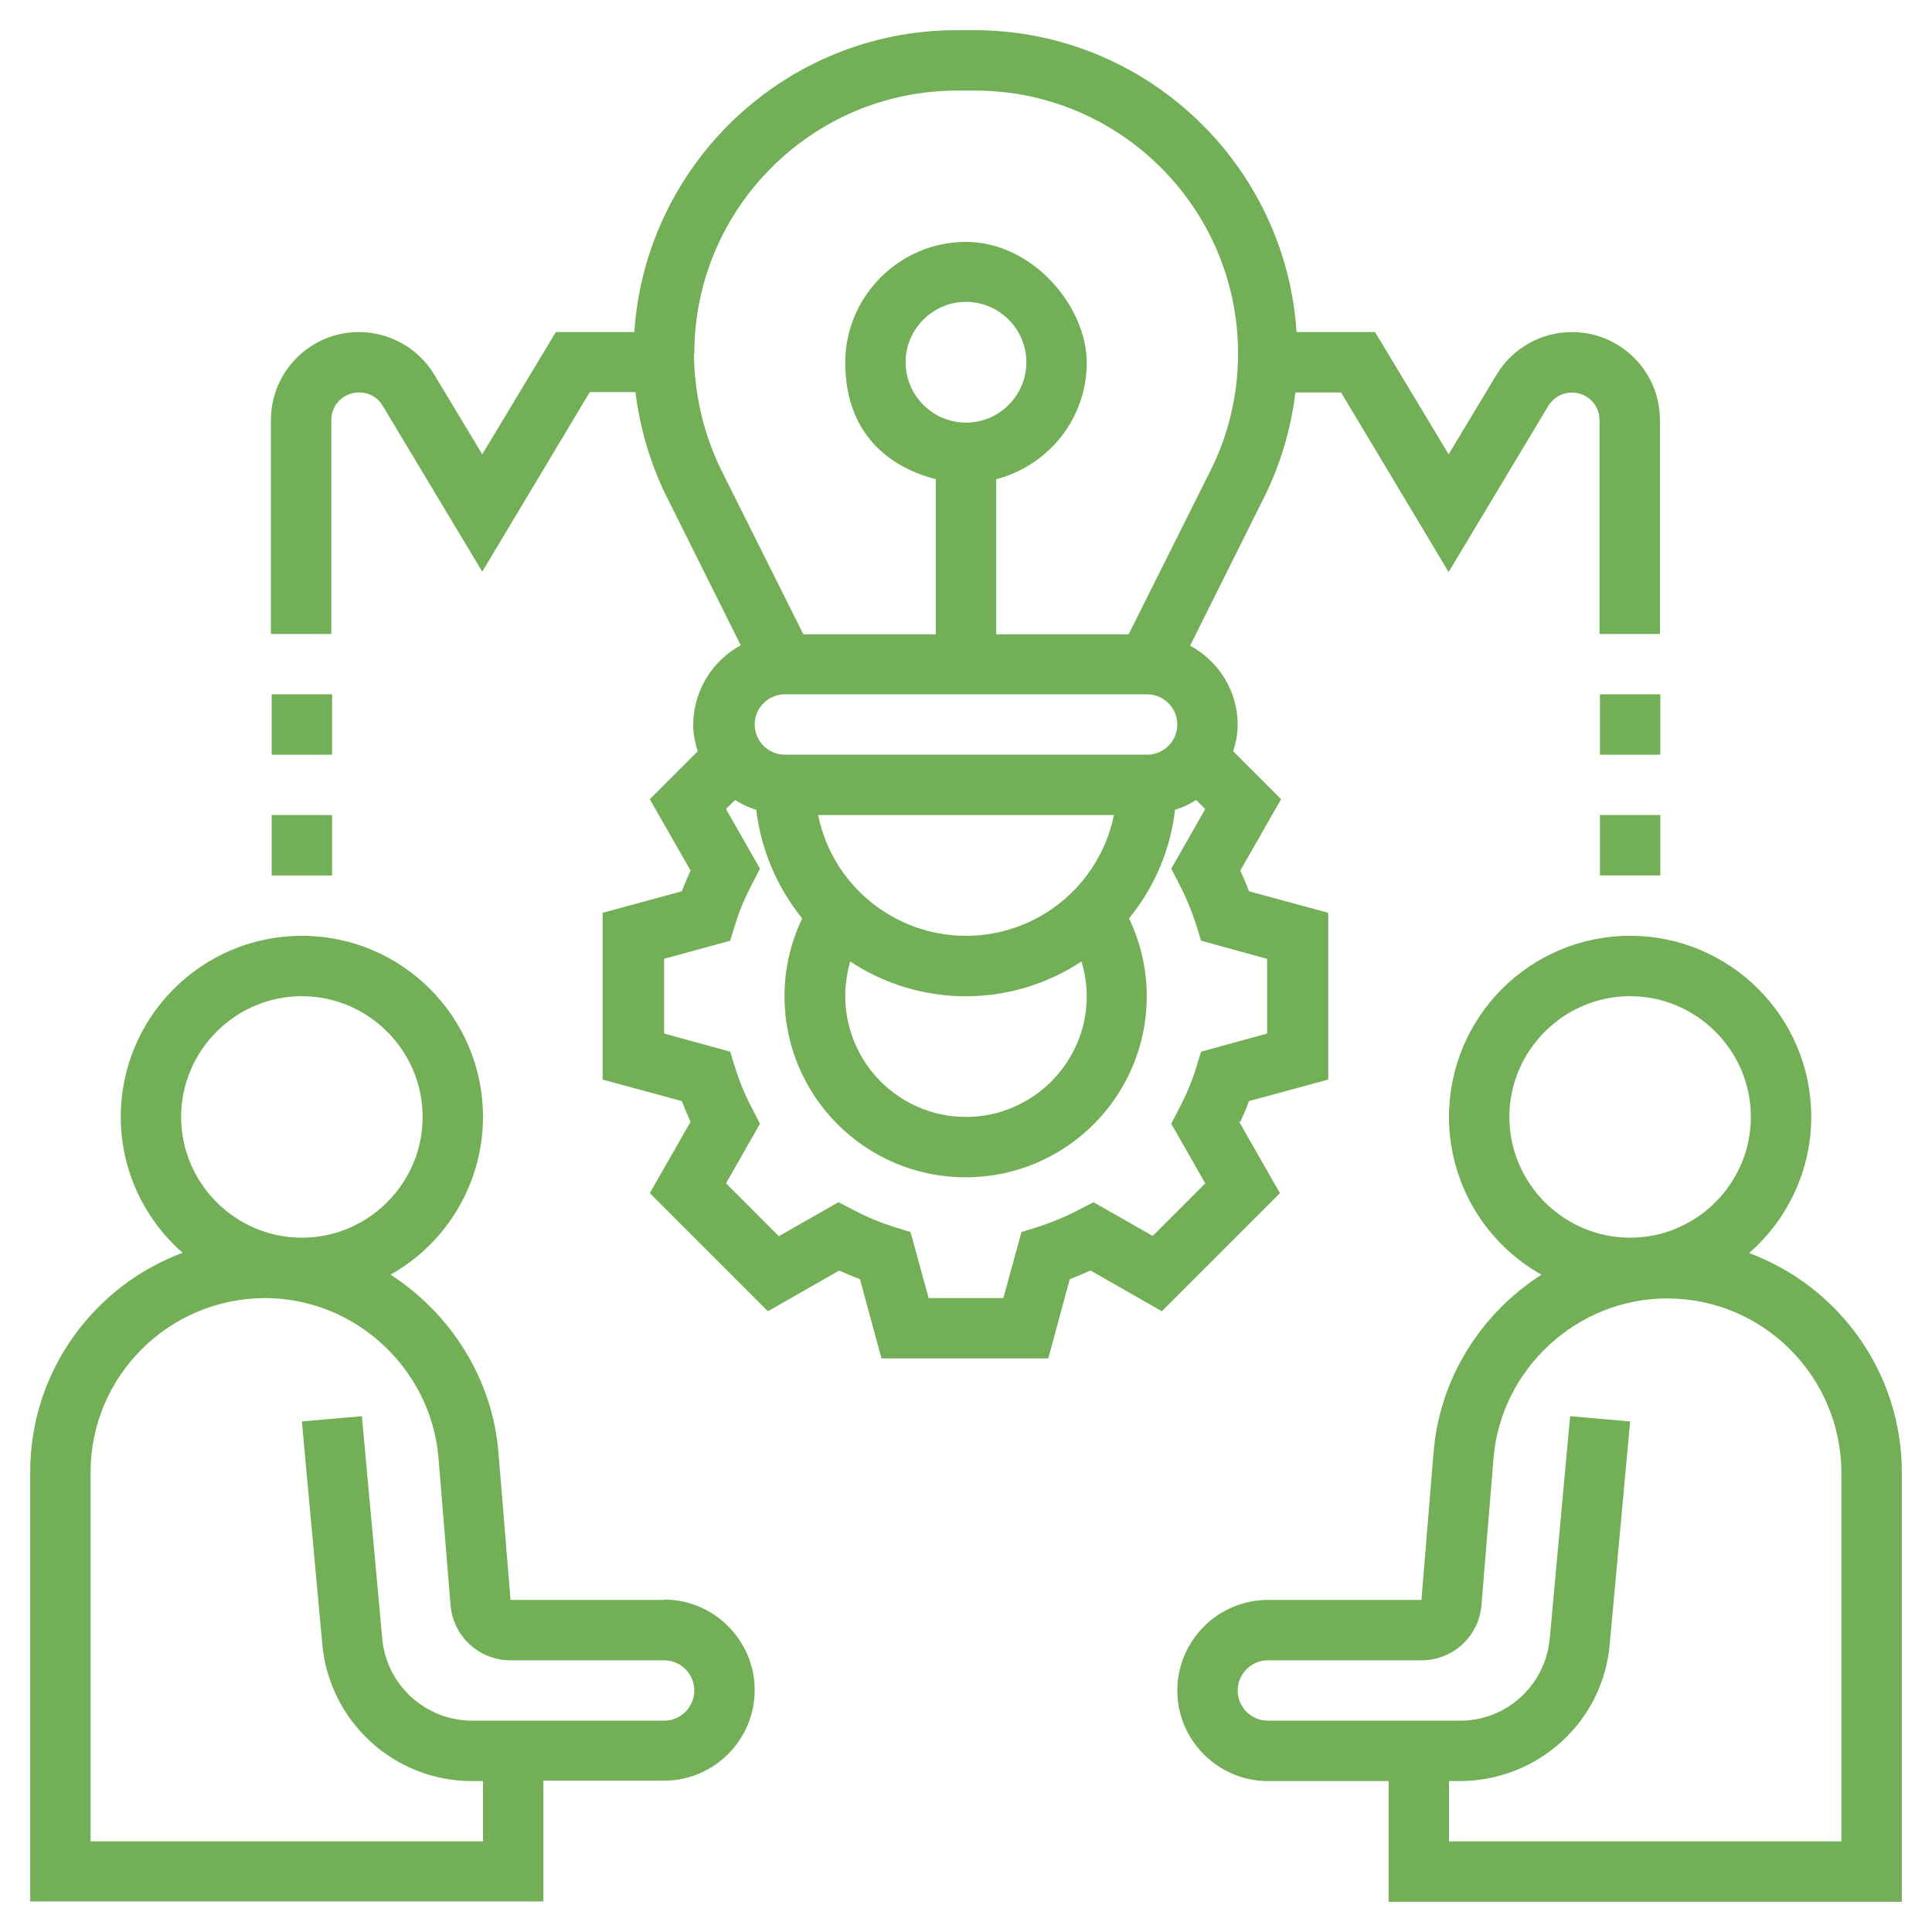 <?xml version="1.0" encoding="UTF-8"?>
<svg id="Layer_1" xmlns="http://www.w3.org/2000/svg" version="1.1" viewBox="0 0 512 512">
  <!-- Generator: Adobe Illustrator 29.0.1, SVG Export Plug-In . SVG Version: 2.1.0 Build 192)  -->
  <defs>
    <style>
      .st0 {
        fill: #72af57;
      }
    </style>
  </defs>
  <path class="st0" d="M463.6,332c10.4-9.1,16.4-22.2,16.4-36,0-26.5-21.5-48-48-48s-48,21.5-48,48c0,17.4,9.4,33.3,24.5,41.8-15.9,10.2-27,27.3-28.6,47.2l-3.2,39h-40.7c-13.2,0-24,10.8-24,24s10.8,24,24,24h32v32h136v-113.8c0-26.6-16.8-49.3-40.4-58.1ZM432,264c17.6,0,32,14.4,32,32s-14.4,32-32,32-32-14.4-32-32,14.4-32,32-32ZM488,488h-104v-16h2.8c20.7,0,38.1-15.7,39.8-36.4l5.4-58.9-15.9-1.4-5.4,58.9c-1.1,12.4-11.5,21.9-23.9,21.8h-50.8c-4.4,0-8-3.6-8-8s3.6-8,8-8h40.7c8.3,0,15.2-6.3,15.9-14.6l3.2-39c2-23.7,22.2-42.3,46-42.3,25.5,0,46.1,20.7,46.2,46.2v97.8ZM176,424h-40.7c0,0-3.2-39-3.2-39-1.6-19.8-12.8-37-28.6-47.2,15.1-8.5,24.5-24.5,24.5-41.8,0-26.5-21.5-48-48-48s-48,21.5-48,48c0,13.8,6,26.9,16.4,36-23.6,8.8-40.4,31.5-40.4,58.1v113.8h136v-32h32c13.2,0,24-10.8,24-24s-10.8-24-24-24ZM80,264c17.6,0,32,14.4,32,32s-14.4,32-32,32-32-14.4-32-32,14.4-32,32-32ZM176,456h-50.8c-12.4,0-22.8-9.4-23.9-21.8l-5.4-58.9-15.9,1.4,5.4,58.9c1.8,20.6,19.1,36.5,39.8,36.4h2.8v16H24v-97.8c0-25.5,20.7-46.1,46.2-46.2,23.8,0,44,18.6,46,42.3l3.2,39.1c.7,8.3,7.6,14.6,15.9,14.6h40.7c4.4,0,8,3.6,8,8s-3.6,8-8,8ZM328.7,297.3c.8-1.8,1.6-3.6,2.3-5.5l21-5.7v-44.2l-21-5.7c-.7-1.9-1.5-3.7-2.3-5.5l10.8-18.9-12.7-12.7c.7-2.2,1.2-4.6,1.2-7,0-9.1-5.1-16.9-12.6-21l19.5-39.1c4.4-8.8,7.2-18.2,8.4-28h12.1l28.5,47.6,26.4-44c2.1-3.5,6.6-4.6,10.1-2.5,2.2,1.3,3.5,3.7,3.5,6.2v56.7h16v-56.7c0-12.9-10.5-23.3-23.3-23.3-8.2,0-15.8,4.3-20,11.3l-12.7,21.1-19.5-32.4h-20.8c-2.9-44.6-40.1-80-85.4-80h-4.7c-45.3,0-82.4,35.4-85.4,80h-20.8l-19.5,32.4-12.7-21.1c-4.2-7-11.8-11.3-20-11.3-12.9,0-23.3,10.5-23.3,23.3v56.7h16v-56.7c0-4.1,3.3-7.3,7.4-7.3,2.6,0,4.9,1.3,6.2,3.5l26.4,44,28.5-47.6h12.1c1.2,9.7,4,19.2,8.4,28l19.5,39.1c-7.7,4.2-12.5,12.2-12.6,21,0,2.5.5,4.8,1.2,7.1l-12.7,12.7,10.8,18.9c-.8,1.8-1.6,3.6-2.3,5.5l-21,5.7v44.2l21,5.7c.7,1.8,1.5,3.7,2.3,5.5l-10.8,18.9,31.3,31.3,18.9-10.8c1.8.8,3.6,1.6,5.5,2.3l5.7,21h44.2l5.7-21c1.8-.7,3.7-1.5,5.5-2.3l18.9,10.8,31.3-31.3-10.8-18.9ZM288,264c0,17.6-14.4,32-32,32-17.7,0-32-14.4-32-32.1,0-3.1.5-6.2,1.3-9.1,18.6,12.3,42.7,12.3,61.3,0,.9,3,1.4,6,1.4,9.2ZM208,184h96c4.4,0,8,3.6,8,8s-3.6,8-8,8h-96c-4.4,0-8-3.6-8-8s3.6-8,8-8ZM256,248c-19,0-35.4-13.4-39.2-32h78.4c-3.8,18.6-20.2,32-39.2,32ZM184,93.7c0-38.4,31.2-69.7,69.7-69.7h4.7c38.4,0,69.7,31.2,69.7,69.7,0,10.8-2.5,21.5-7.4,31.2l-21.6,43.2h-35.1v-41.1c13.8-3.6,24-16,24-30.9s-14.4-32-32-32-32,14.4-32,32,10.2,27.3,24,30.9v41.1h-35.1l-21.6-43.2c-4.8-9.7-7.3-20.3-7.4-31.2ZM256,112c-8.8,0-16-7.2-16-16s7.2-16,16-16,16,7.2,16,16-7.2,16-16,16ZM305.6,327.6l-15.8-9-3.9,2c-3.6,1.9-7.3,3.4-11,4.6l-4.2,1.3-4.8,17.5h-19.8l-4.8-17.5-4.2-1.3c-3.8-1.2-7.5-2.7-11-4.6l-3.9-2-15.8,9-14-14,9-15.8-2-3.9c-1.9-3.5-3.4-7.2-4.6-11l-1.3-4.2-17.5-4.8v-19.8l17.5-4.8,1.3-4.2c1.1-3.7,2.7-7.4,4.6-11l2-3.9-9-15.8,2.4-2.4c1.7,1.1,3.6,2,5.6,2.6,1.3,10.6,5.5,20.5,12.2,28.8-3.1,6.4-4.7,13.5-4.7,20.6,0,26.5,21.5,48,48,48s48-21.5,48-48c0-7.1-1.6-14.2-4.7-20.6,6.7-8.2,11-18.2,12.2-28.8,2-.6,3.9-1.5,5.6-2.6l2.4,2.4-9,15.8,2,3.9c1.9,3.6,3.4,7.3,4.6,11l1.3,4.2,17.5,4.8v19.8l-17.5,4.8-1.3,4.2c-1.1,3.7-2.7,7.4-4.6,11l-2,3.9,9,15.8-14,14ZM424,216h16v16h-16v-16Z"/>
  <path class="st0" d="M424,184h16v16h-16v-16ZM72,216h16v16h-16v-16ZM72,184h16v16h-16v-16Z"/>
</svg>